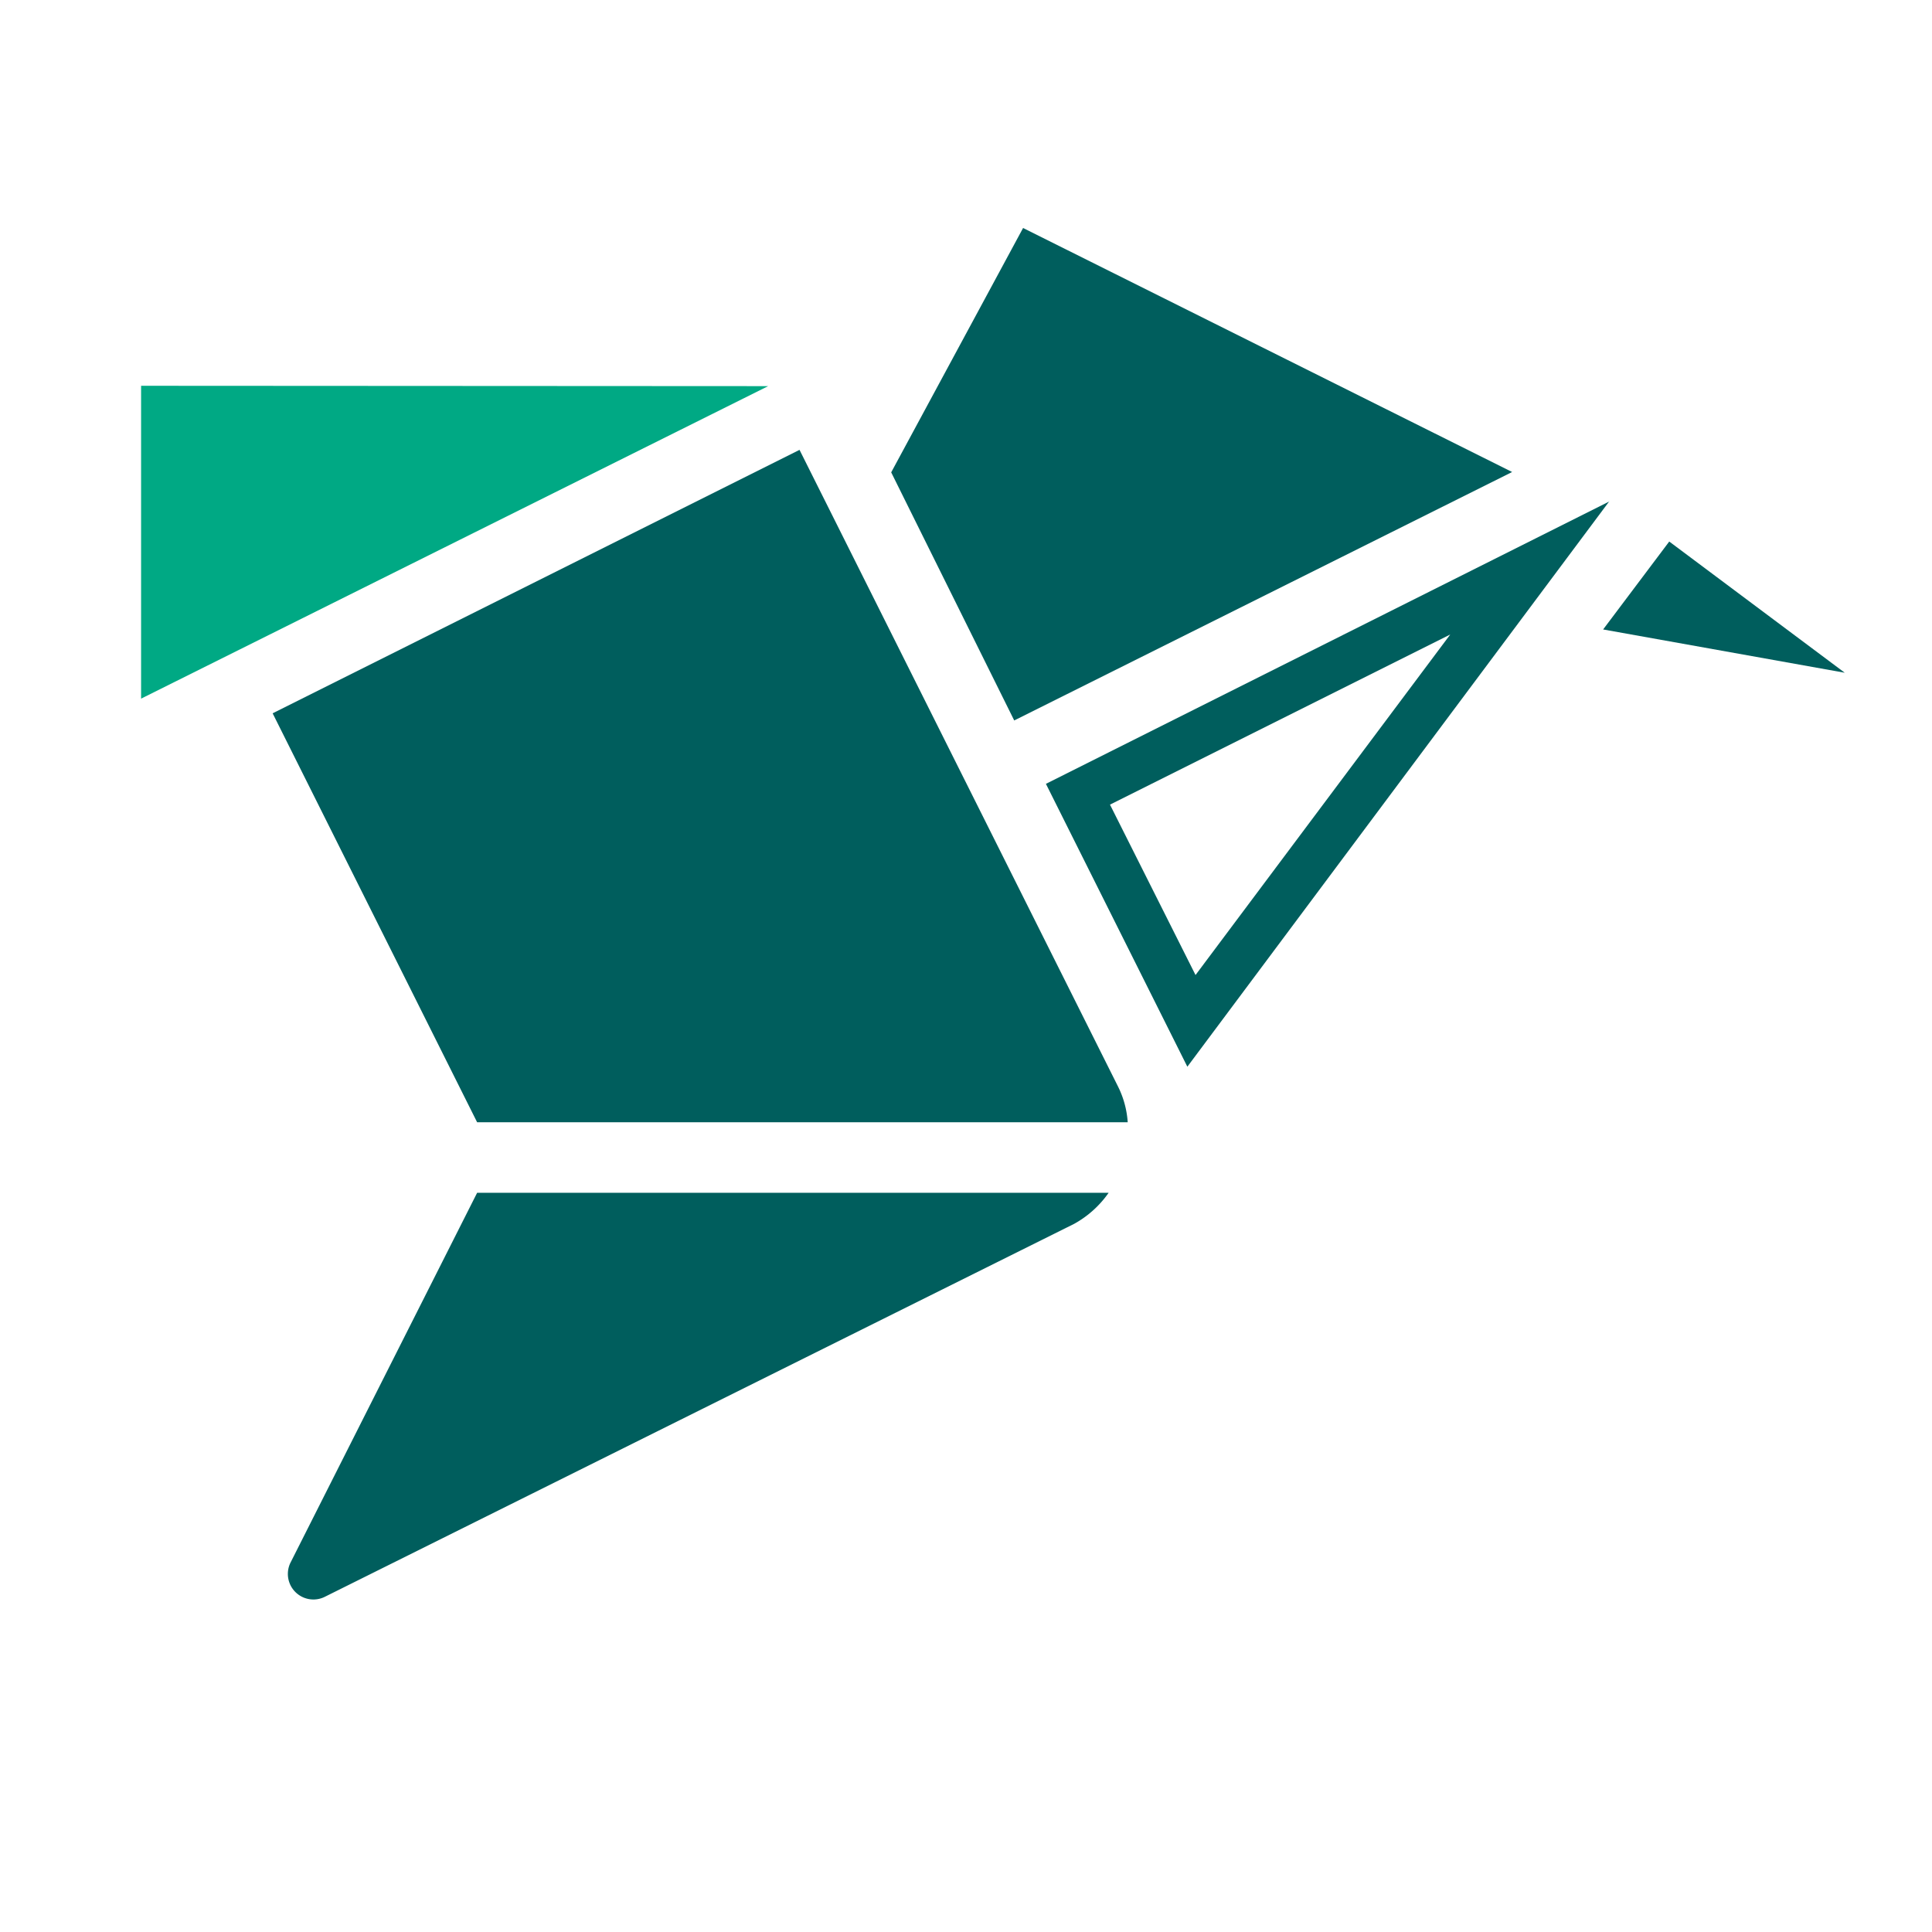 <?xml version="1.0" encoding="UTF-8"?>
<svg xmlns="http://www.w3.org/2000/svg" id="Logos" viewBox="0 0 56.69 56.69">
  <defs>
    <style>.cls-1{fill:#00a984;}.cls-2{fill:#005e5d;}</style>
  </defs>
  <polygon class="cls-1" points="4.14 11.32 4.14 11.32 4.14 20.5 22.54 11.33 4.14 11.32"></polygon>
  <polygon class="cls-2" points="48.98 15.89 54.13 19.74 47.04 18.47 48.98 15.89"></polygon>
  <polygon class="cls-2" points="30.02 6.69 44.37 13.85 29.76 21.14 26.15 13.86 30.02 6.69"></polygon>
  <path class="cls-2" d="M32.8,31.87,23.46,13.2,8,20.93l6,12H33.09A2.75,2.75,0,0,0,32.8,31.87Z"></path>
  <path class="cls-2" d="M32.53,35H14L8.52,45.86a.75.75,0,0,0,1,1l22-10.95A3,3,0,0,0,32.53,35Z"></path>
  <path class="cls-2" d="M42.56,18.61l-7.48,10-2.51-5,10-5m4.66-3.9L30.69,23l4.15,8.3L47.22,14.71Z"></path>
</svg>
